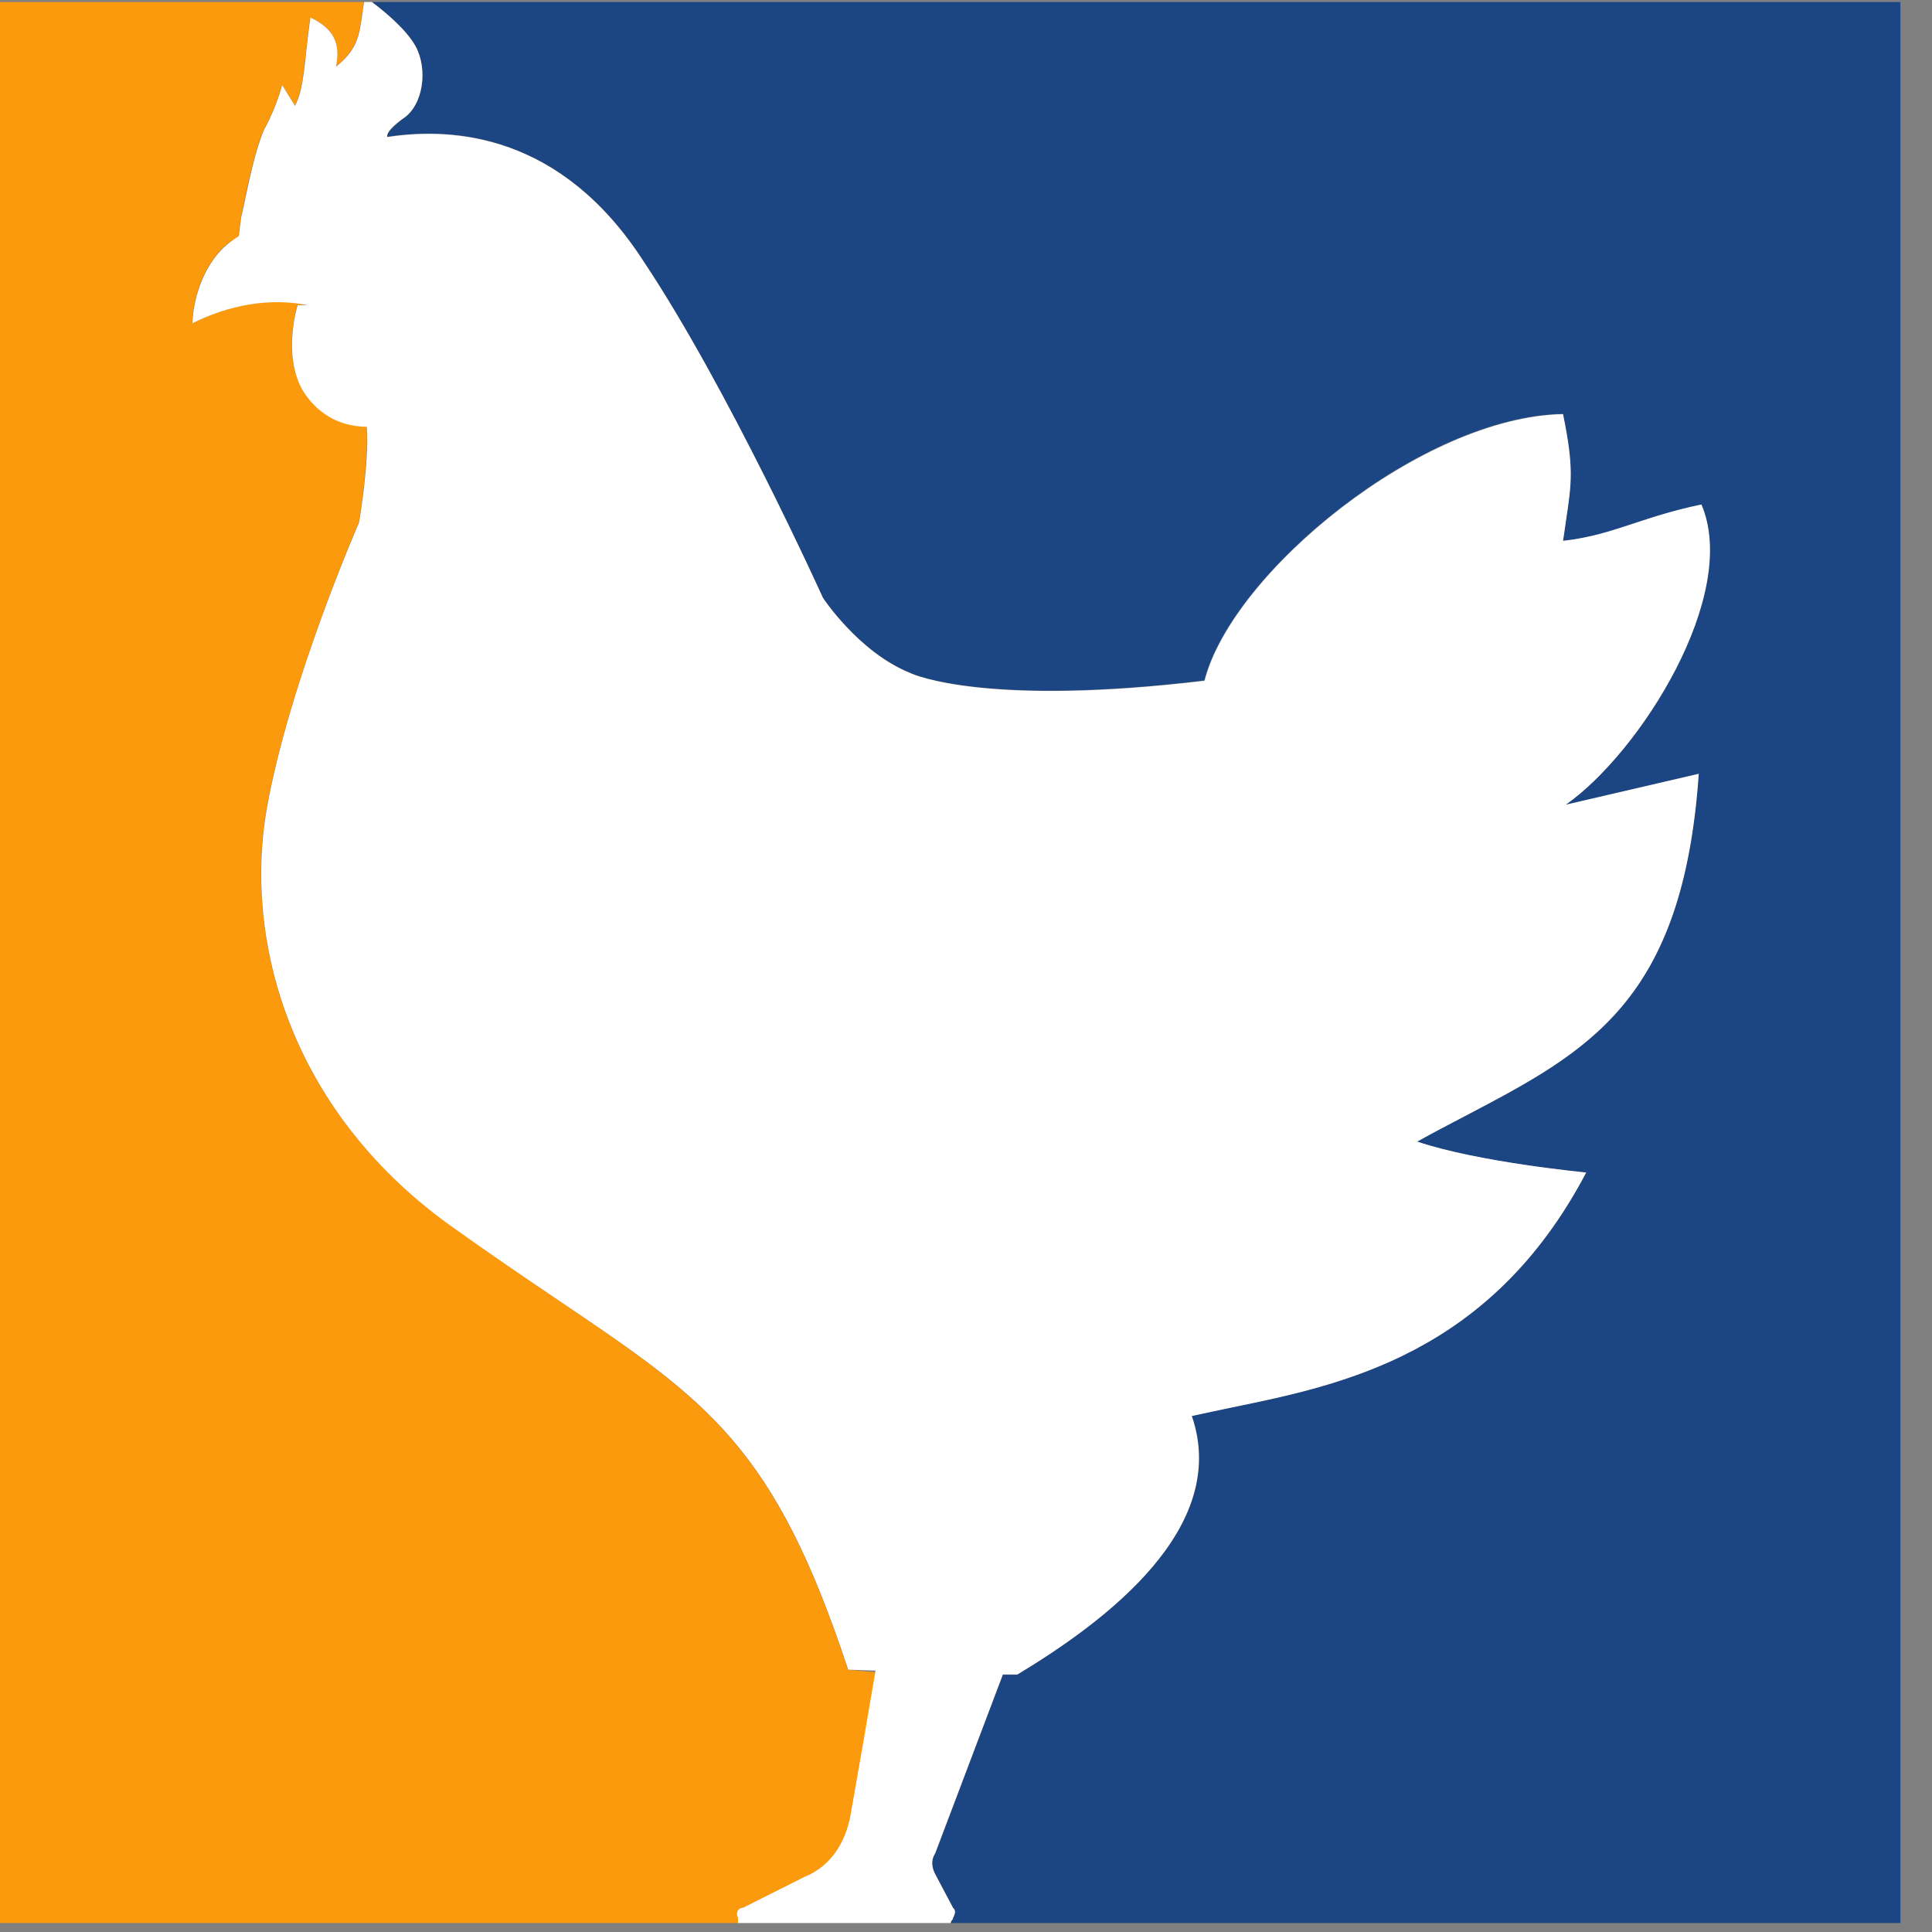 <svg viewBox="0 0 36 36" width="36" height="36" xmlns="http://www.w3.org/2000/svg">
  <rect x="0" y="0" width="36" height="36" fill="#808080" stroke="none"/>
  <!-- Orange section -->
  <path fill-rule="evenodd" clip-rule="evenodd" d="M0.006 35.833H13.752V35.738C13.702 35.643 13.752 35.548 13.846 35.548L14.991 34.972C15.467 34.782 15.755 34.345 15.849 33.814C15.993 32.947 16.231 31.738 16.325 31.162L15.799 31.112C14.128 26.049 12.651 25.904 8.356 22.81C5.351 20.64 4.538 17.457 4.969 15.04C5.401 12.674 6.685 9.731 6.685 9.731C6.685 9.731 6.873 8.624 6.829 7.947C6.447 7.947 5.971 7.801 5.634 7.27C5.252 6.593 5.539 5.681 5.539 5.681H5.728C5.014 5.536 4.25 5.681 3.58 6.017C3.58 6.017 3.58 5.194 4.15 4.618C4.245 4.523 4.339 4.473 4.438 4.428L4.488 4.042C4.582 3.606 4.726 2.834 4.92 2.403C5.158 1.967 5.252 1.581 5.252 1.581L5.49 1.967C5.678 1.631 5.678 0.954 5.777 0.328C6.209 0.518 6.347 0.809 6.253 1.245C6.729 0.859 6.685 0.568 6.779 0.037H0V35.833H0.006Z" fill="#FC9A0E"/>
  
  <!-- Blue section -->
  <path fill-rule="evenodd" clip-rule="evenodd" d="M22.196 26.379C22.91 28.455 20.624 30.189 18.947 31.207H18.66L17.42 34.535C17.326 34.681 17.37 34.826 17.42 34.921L17.752 35.548C17.802 35.598 17.802 35.643 17.752 35.738C17.752 35.788 17.702 35.788 17.702 35.833H35.411V0.037H6.928C7.116 0.182 7.548 0.518 7.741 0.859C7.979 1.295 7.885 1.967 7.503 2.213C7.215 2.453 7.215 2.504 7.215 2.548C8.455 2.358 10.464 2.498 11.986 4.864C13.557 7.231 15.328 11.135 15.328 11.135C15.328 11.135 15.998 12.148 16.95 12.534C17.044 12.584 18.427 13.16 22.439 12.679C22.965 10.654 26.496 7.756 29.119 7.712C29.357 8.87 29.263 9.065 29.119 10.078C30.026 9.983 30.552 9.642 31.698 9.401C32.411 11.091 30.552 14.033 29.169 14.995L31.648 14.419C31.316 19.196 29.119 19.773 26.396 21.272C27.542 21.658 29.545 21.848 29.545 21.848C27.536 25.663 24.293 25.904 22.19 26.385L22.196 26.379Z" fill="#1C4683"/>
  
  <!-- White chicken design -->
  <path fill-rule="evenodd" clip-rule="evenodd" d="M7.216 2.548C7.216 2.548 7.166 2.453 7.504 2.213C7.886 1.972 7.98 1.295 7.742 0.859C7.554 0.523 7.122 0.182 6.928 0.037H6.785C6.768 0.132 6.757 0.216 6.746 0.3C6.69 0.674 6.657 0.926 6.259 1.245C6.353 0.809 6.209 0.523 5.783 0.328C5.755 0.523 5.733 0.719 5.711 0.915C5.667 1.34 5.628 1.737 5.495 1.972L5.257 1.586C5.257 1.586 5.163 1.972 4.925 2.409C4.765 2.767 4.643 3.36 4.549 3.801C4.532 3.891 4.51 3.975 4.494 4.048L4.449 4.4C4.344 4.467 4.244 4.54 4.156 4.624C3.586 5.2 3.586 6.022 3.586 6.022C4.256 5.687 5.019 5.541 5.733 5.687H5.545C5.545 5.687 5.257 6.604 5.639 7.275C5.971 7.807 6.453 7.952 6.834 7.952C6.884 8.629 6.69 9.737 6.69 9.737C6.69 9.737 5.401 12.679 4.975 15.046C4.543 17.457 5.357 20.64 8.362 22.816C9.125 23.364 9.806 23.823 10.409 24.231C13.193 26.111 14.432 26.95 15.805 31.112L16.314 31.129C16.209 31.755 15.999 32.975 15.849 33.814C15.755 34.345 15.467 34.782 14.991 34.972L13.846 35.548C13.752 35.548 13.702 35.643 13.752 35.738V35.833H17.714C17.714 35.833 17.725 35.794 17.736 35.783C17.747 35.772 17.758 35.761 17.758 35.738C17.808 35.643 17.808 35.593 17.758 35.548L17.426 34.921C17.377 34.826 17.332 34.681 17.426 34.535L18.688 31.201H18.959C20.631 30.194 22.922 28.46 22.208 26.385C22.44 26.334 22.684 26.284 22.944 26.228C25.013 25.803 27.775 25.238 29.557 21.848C29.557 21.848 27.553 21.658 26.408 21.272C26.707 21.104 27 20.953 27.288 20.802C29.59 19.594 31.361 18.671 31.654 14.419L29.175 14.995C30.558 14.027 32.423 11.085 31.704 9.401C31.189 9.507 30.802 9.636 30.442 9.754C30.005 9.899 29.623 10.022 29.125 10.078C29.147 9.938 29.164 9.815 29.18 9.703C29.285 8.998 29.33 8.713 29.125 7.717C26.502 7.768 22.966 10.66 22.446 12.685C18.439 13.166 17.055 12.59 16.956 12.539C15.999 12.153 15.335 11.141 15.335 11.141C15.335 11.141 13.569 7.231 11.992 4.87C10.465 2.504 8.461 2.364 7.222 2.554L7.216 2.548Z" fill="white"/>
</svg>